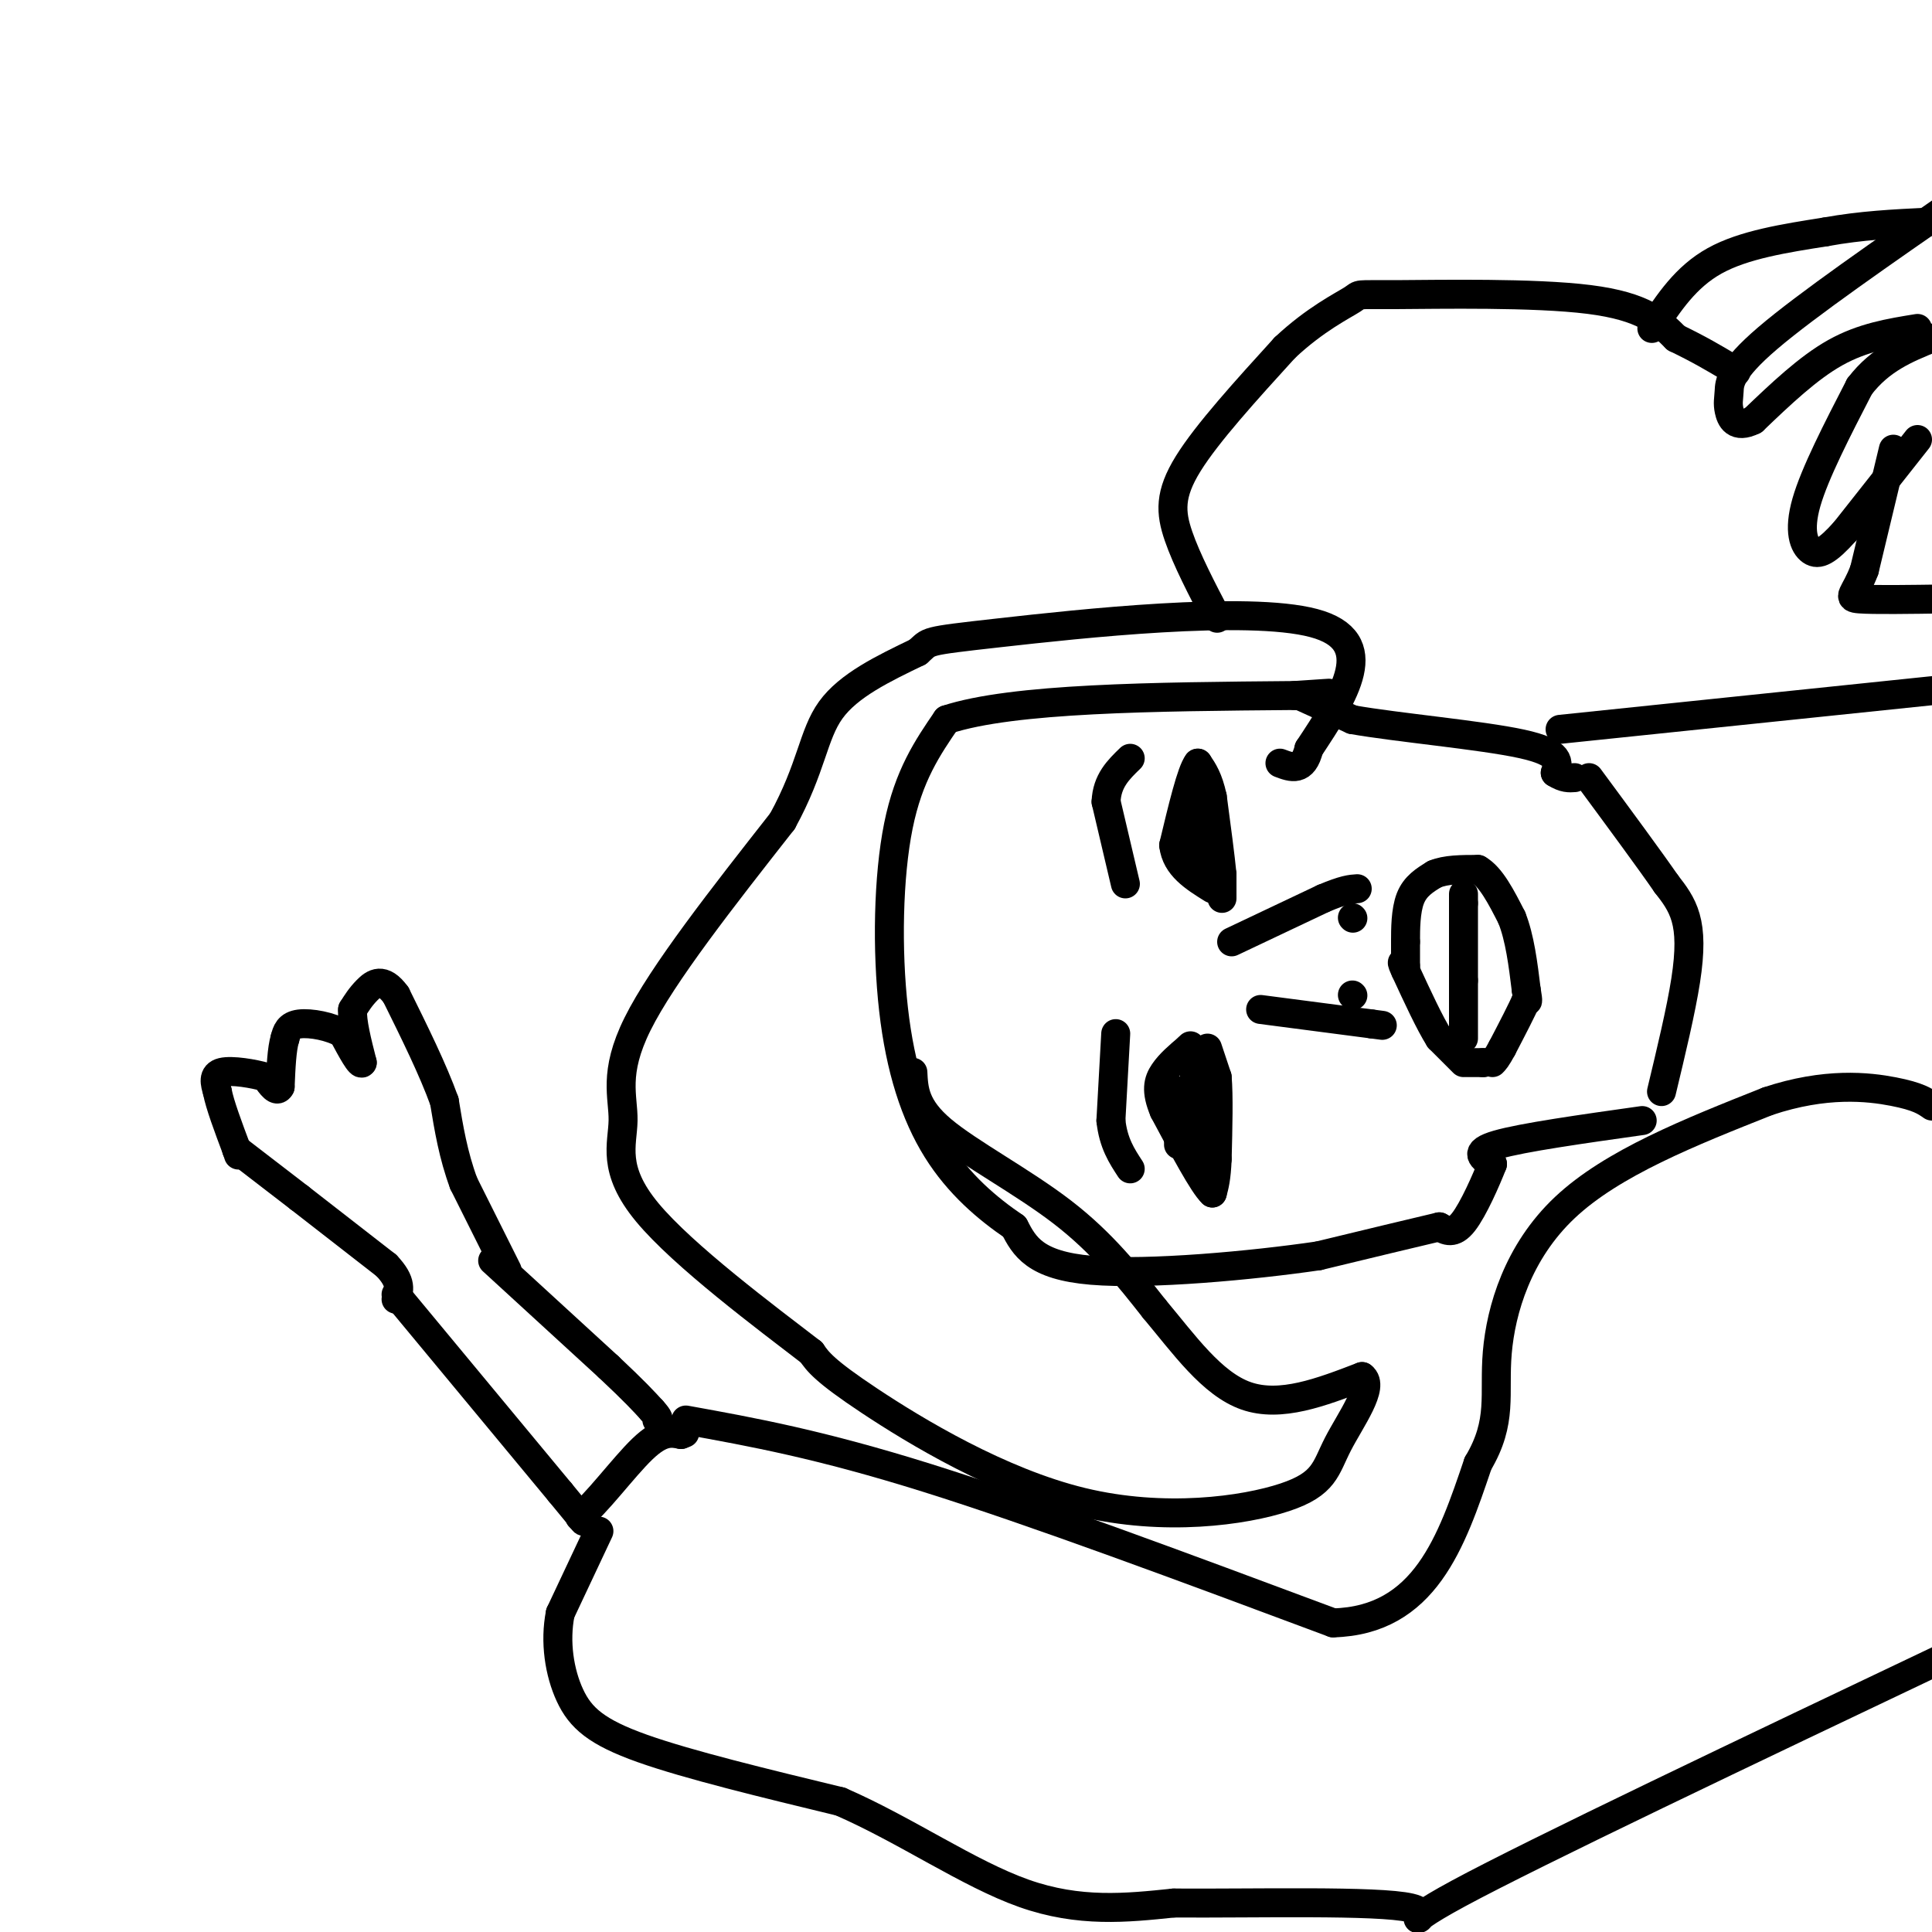 <svg viewBox='0 0 400 400' version='1.1' xmlns='http://www.w3.org/2000/svg' xmlns:xlink='http://www.w3.org/1999/xlink'><g fill='none' stroke='#000000' stroke-width='6' stroke-linecap='round' stroke-linejoin='round'><path d='M280,206c0.000,0.000 0.100,0.100 0.1,0.1'/><path d='M280,190c0.000,0.000 0.100,0.100 0.1,0.1'/><path d='M250,217c0.000,0.000 2.000,6.000 2,6'/><path d='M252,223c0.333,3.833 0.167,10.417 0,17'/><path d='M252,240c-0.167,4.000 -0.583,5.500 -1,7'/><path d='M251,247c-1.833,-1.667 -5.917,-9.333 -10,-17'/><path d='M241,230c-1.778,-4.200 -1.222,-6.200 0,-8c1.222,-1.800 3.111,-3.400 5,-5'/><path d='M246,217c0.833,-0.833 0.417,-0.417 0,0'/><path d='M253,186c0.000,0.000 0.000,-5.000 0,-5'/><path d='M253,181c-0.333,-3.500 -1.167,-9.750 -2,-16'/><path d='M251,165c-0.833,-3.833 -1.917,-5.417 -3,-7'/><path d='M248,158c-1.333,1.667 -3.167,9.333 -5,17'/><path d='M243,175c0.500,4.333 4.250,6.667 8,9'/><path d='M247,172c0.000,0.000 4.000,-3.000 4,-3'/><path d='M251,169c0.333,-0.500 -0.833,-0.250 -2,0'/><path d='M244,237c0.000,0.000 0.000,-2.000 0,-2'/><path d='M244,235c0.167,-1.667 0.583,-4.833 1,-8'/><path d='M245,227c-0.333,-1.500 -1.667,-1.250 -3,-1'/><path d='M247,226c0.000,0.000 3.000,6.000 3,6'/><path d='M250,232c0.667,1.833 0.833,3.417 1,5'/><path d='M249,236c0.000,0.000 0.000,-3.000 0,-3'/><path d='M249,233c-0.333,-2.500 -1.167,-7.250 -2,-12'/><path d='M247,221c-0.333,-2.000 -0.167,-1.000 0,0'/><path d='M246,175c0.000,0.000 3.000,3.000 3,3'/><path d='M249,178c0.500,0.500 0.250,0.250 0,0'/><path d='M303,220c0.000,0.000 -5.000,-5.000 -5,-5'/><path d='M298,215c-2.000,-3.167 -4.500,-8.583 -7,-14'/><path d='M291,201c-1.167,-2.500 -0.583,-1.750 0,-1'/><path d='M291,200c0.000,0.000 0.000,-5.000 0,-5'/><path d='M291,195c0.000,-2.556 0.000,-6.444 1,-9c1.000,-2.556 3.000,-3.778 5,-5'/><path d='M297,181c2.333,-1.000 5.667,-1.000 9,-1'/><path d='M306,180c2.667,1.500 4.833,5.750 7,10'/><path d='M313,190c1.667,4.167 2.333,9.583 3,15'/><path d='M316,205c0.500,2.833 0.250,2.417 0,2'/><path d='M316,207c-0.833,2.000 -2.917,6.000 -5,10'/><path d='M311,217c-1.167,2.167 -1.583,2.583 -2,3'/><path d='M304,220c0.000,0.000 3.000,0.000 3,0'/><path d='M307,220c0.500,0.000 0.250,0.000 0,0'/><path d='M303,215c0.000,0.000 0.000,-12.000 0,-12'/><path d='M303,203c0.000,-4.667 0.000,-10.333 0,-16'/><path d='M303,187c0.000,-2.833 0.000,-1.917 0,-1'/><path d='M261,209c0.000,0.000 23.000,3.000 23,3'/><path d='M284,212c3.833,0.500 1.917,0.250 0,0'/><path d='M255,195c0.000,0.000 19.000,-9.000 19,-9'/><path d='M274,186c4.333,-1.833 5.667,-1.917 7,-2'/><path d='M233,183c0.000,0.000 -4.000,-17.000 -4,-17'/><path d='M229,166c0.167,-4.333 2.583,-6.667 5,-9'/><path d='M231,214c0.000,0.000 -1.000,18.000 -1,18'/><path d='M230,232c0.500,4.667 2.250,7.333 4,10'/><path d='M102,261c0.000,0.000 24.000,22.000 24,22'/><path d='M126,283c5.500,5.167 7.250,7.083 9,9'/><path d='M135,292c1.667,1.833 1.333,1.917 1,2'/><path d='M105,263c0.000,0.000 -9.000,-18.000 -9,-18'/><path d='M96,245c-2.167,-5.833 -3.083,-11.417 -4,-17'/><path d='M92,228c-2.333,-6.500 -6.167,-14.250 -10,-22'/><path d='M82,206c-2.756,-3.822 -4.644,-2.378 -6,-1c-1.356,1.378 -2.178,2.689 -3,4'/><path d='M73,209c-0.167,2.500 0.917,6.750 2,11'/><path d='M75,220c-0.333,0.833 -2.167,-2.583 -4,-6'/><path d='M71,214c-2.489,-1.511 -6.711,-2.289 -9,-2c-2.289,0.289 -2.644,1.644 -3,3'/><path d='M59,215c-0.667,2.167 -0.833,6.083 -1,10'/><path d='M58,225c-0.667,1.333 -1.833,-0.333 -3,-2'/><path d='M55,223c-2.422,-0.711 -6.978,-1.489 -9,-1c-2.022,0.489 -1.511,2.244 -1,4'/><path d='M45,226c0.500,2.667 2.250,7.333 4,12'/><path d='M49,238c0.667,2.000 0.333,1.000 0,0'/><path d='M49,238c2.167,1.667 7.583,5.833 13,10'/><path d='M62,248c5.167,4.000 11.583,9.000 18,14'/><path d='M80,262c3.333,3.500 2.667,5.250 2,7'/><path d='M82,268c0.000,0.000 34.000,41.000 34,41'/><path d='M116,309c6.333,7.667 5.167,6.333 4,5'/><path d='M120,314c3.156,-2.200 9.044,-10.200 13,-14c3.956,-3.800 5.978,-3.400 8,-3'/><path d='M141,297c1.333,-0.500 0.667,-0.250 0,0'/><path d='M124,317c0.000,0.000 -8.000,17.000 -8,17'/><path d='M116,334c-1.190,5.952 -0.167,12.333 2,17c2.167,4.667 5.476,7.619 15,11c9.524,3.381 25.262,7.190 41,11'/><path d='M174,373c13.444,5.844 26.556,14.956 38,19c11.444,4.044 21.222,3.022 31,2'/><path d='M243,394c16.512,0.119 42.292,-0.583 49,1c6.708,1.583 -5.655,5.452 10,-3c15.655,-8.452 59.327,-29.226 103,-50'/><path d='M142,294c13.833,2.500 27.667,5.000 50,12c22.333,7.000 53.167,18.500 84,30'/><path d='M276,336c19.000,-0.500 24.500,-16.750 30,-33'/><path d='M306,303c5.214,-8.786 3.250,-14.250 4,-23c0.750,-8.750 4.214,-20.786 14,-30c9.786,-9.214 25.893,-15.607 42,-22'/><path d='M366,228c11.956,-4.000 20.844,-3.000 26,-2c5.156,1.000 6.578,2.000 8,3'/><path d='M340,232c-12.417,1.750 -24.833,3.500 -30,5c-5.167,1.500 -3.083,2.750 -1,4'/><path d='M309,241c-1.267,3.244 -3.933,9.356 -6,12c-2.067,2.644 -3.533,1.822 -5,1'/><path d='M298,254c-5.000,1.167 -15.000,3.583 -25,6'/><path d='M273,260c-13.622,2.000 -35.178,4.000 -47,3c-11.822,-1.000 -13.911,-5.000 -16,-9'/><path d='M210,254c-5.569,-3.794 -11.493,-8.780 -16,-16c-4.507,-7.220 -7.598,-16.675 -9,-29c-1.402,-12.325 -1.115,-27.522 1,-38c2.115,-10.478 6.057,-16.239 10,-22'/><path d='M196,149c13.667,-4.500 42.833,-4.750 72,-5'/><path d='M268,144c12.167,-0.833 6.583,-0.417 1,0'/><path d='M269,144c0.000,0.000 11.000,5.000 11,5'/><path d='M280,149c9.178,1.622 26.622,3.178 35,5c8.378,1.822 7.689,3.911 7,6'/><path d='M322,160c1.833,1.167 2.917,1.083 4,1'/><path d='M189,222c0.178,3.622 0.356,7.244 6,12c5.644,4.756 16.756,10.644 25,17c8.244,6.356 13.622,13.178 19,20'/><path d='M239,271c6.111,7.289 11.889,15.511 19,18c7.111,2.489 15.556,-0.756 24,-4'/><path d='M282,285c2.744,1.982 -2.397,8.937 -5,14c-2.603,5.063 -2.667,8.233 -11,11c-8.333,2.767 -24.936,5.129 -42,1c-17.064,-4.129 -34.590,-14.751 -44,-21c-9.410,-6.249 -10.705,-8.124 -12,-10'/><path d='M168,280c-9.301,-7.148 -26.555,-20.019 -34,-29c-7.445,-8.981 -5.081,-14.072 -5,-19c0.081,-4.928 -2.120,-9.694 3,-20c5.120,-10.306 17.560,-26.153 30,-42'/><path d='M162,170c6.089,-11.111 6.311,-17.889 10,-23c3.689,-5.111 10.844,-8.556 18,-12'/><path d='M190,135c2.750,-2.333 0.625,-2.167 17,-4c16.375,-1.833 51.250,-5.667 65,-2c13.750,3.667 6.375,14.833 -1,26'/><path d='M271,155c-1.167,4.833 -3.583,3.917 -6,3'/><path d='M252,128c-3.156,-6.044 -6.311,-12.089 -8,-17c-1.689,-4.911 -1.911,-8.689 2,-15c3.911,-6.311 11.956,-15.156 20,-24'/><path d='M266,72c6.300,-5.927 12.049,-8.743 14,-10c1.951,-1.257 0.102,-0.954 9,-1c8.898,-0.046 28.542,-0.442 40,1c11.458,1.442 14.729,4.721 18,8'/><path d='M347,70c4.833,2.333 7.917,4.167 11,6'/><path d='M358,76c2.000,1.167 1.500,1.083 1,1'/><path d='M342,68c3.500,-5.333 7.000,-10.667 13,-14c6.000,-3.333 14.500,-4.667 23,-6'/><path d='M378,48c7.333,-1.333 14.167,-1.667 21,-2'/><path d='M323,151c0.000,0.000 77.000,-8.000 77,-8'/><path d='M344,226c2.022,-8.422 4.044,-16.844 5,-23c0.956,-6.156 0.844,-10.044 0,-13c-0.844,-2.956 -2.422,-4.978 -4,-7'/><path d='M345,183c-3.333,-4.833 -9.667,-13.417 -16,-22'/><path d='M397,91c0.000,0.000 -15.000,19.000 -15,19'/><path d='M382,110c-3.714,4.155 -5.500,5.042 -7,4c-1.500,-1.042 -2.714,-4.012 -1,-10c1.714,-5.988 6.357,-14.994 11,-24'/><path d='M385,80c4.333,-5.667 9.667,-7.833 15,-10'/><path d='M397,68c-5.667,0.917 -11.333,1.833 -17,5c-5.667,3.167 -11.333,8.583 -17,14'/><path d='M363,87c-3.762,1.872 -4.668,-0.447 -5,-2c-0.332,-1.553 -0.089,-2.341 0,-4c0.089,-1.659 0.026,-4.188 8,-11c7.974,-6.812 23.987,-17.906 40,-29'/><path d='M392,93c0.000,0.000 -6.000,25.000 -6,25'/><path d='M386,118c-1.956,5.222 -3.844,5.778 -1,6c2.844,0.222 10.422,0.111 18,0'/></g>
</svg>